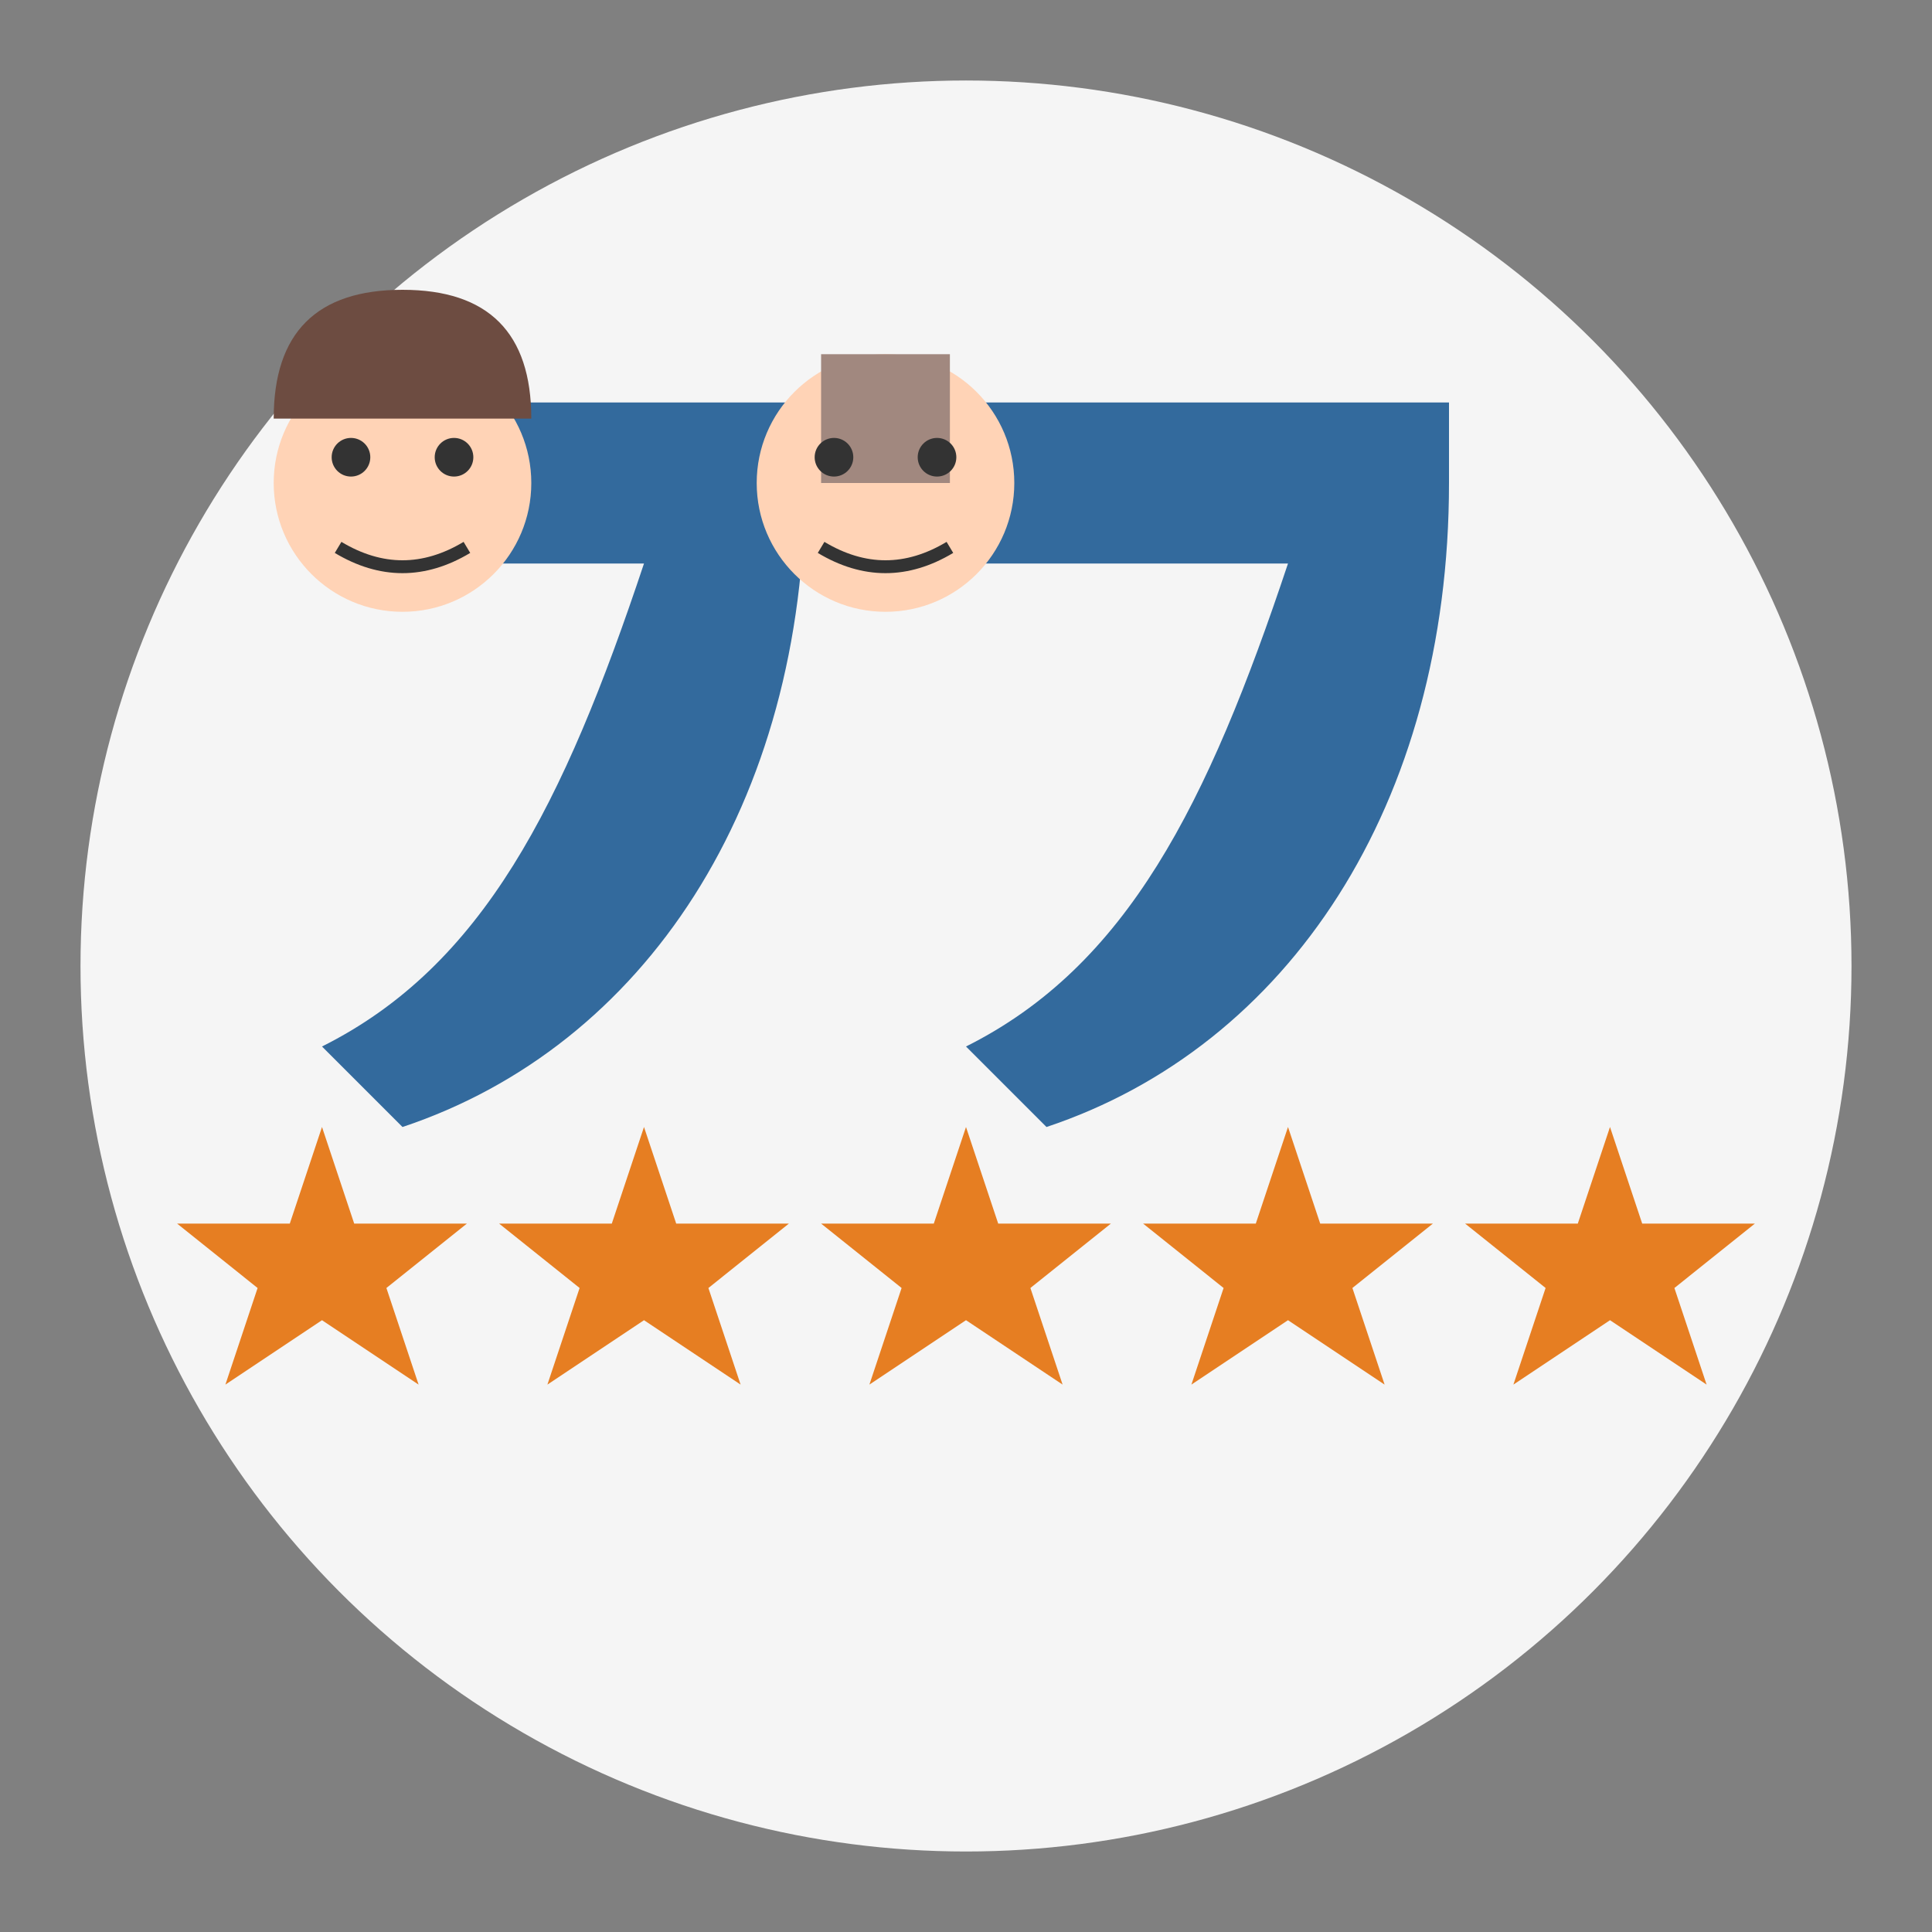 <svg xmlns="http://www.w3.org/2000/svg" viewBox="0 0 120 120" width="120" height="120">
  <rect x="0" y="0" width="120" height="120" fill="#808080" stroke="none"/>
  <!-- Background Circle -->
  <circle cx="60" cy="60" r="55" fill="#f5f5f5" />
  
  <!-- Quote Marks -->
  <g transform="translate(60, 50)">
    <!-- Left Quote -->
    <path d="M-30,-15 L-20,-15 C-25,0 -30,10 -40,15 L-35,20 C-20,15 -10,0 -10,-20 L-10,-25 L-40,-25 L-40,-15 Q-35,-15 -30,-15 Z" fill="#1e5b94" opacity="0.9" />
    
    <!-- Right Quote -->
    <path d="M10,-15 L20,-15 C15,0 10,10 0,15 L5,20 C20,15 30,0 30,-20 L30,-25 L0,-25 L0,-15 Q5,-15 10,-15 Z" fill="#1e5b94" opacity="0.9" />
  </g>
  
  <!-- Stars -->
  <g transform="translate(60, 80)">
    <g transform="translate(-40, 0)">
      <polygon points="0,-10 2,-4 9,-4 4,0 6,6 0,2 -6,6 -4,0 -9,-4 -2,-4" fill="#e67e22" />
    </g>
    <g transform="translate(-20, 0)">
      <polygon points="0,-10 2,-4 9,-4 4,0 6,6 0,2 -6,6 -4,0 -9,-4 -2,-4" fill="#e67e22" />
    </g>
    <g transform="translate(0, 0)">
      <polygon points="0,-10 2,-4 9,-4 4,0 6,6 0,2 -6,6 -4,0 -9,-4 -2,-4" fill="#e67e22" />
    </g>
    <g transform="translate(20, 0)">
      <polygon points="0,-10 2,-4 9,-4 4,0 6,6 0,2 -6,6 -4,0 -9,-4 -2,-4" fill="#e67e22" />
    </g>
    <g transform="translate(40, 0)">
      <polygon points="0,-10 2,-4 9,-4 4,0 6,6 0,2 -6,6 -4,0 -9,-4 -2,-4" fill="#e67e22" />
    </g>
  </g>
  
  <!-- Happy Customers -->
  <g transform="translate(40, 30)">
    <!-- Person 1 - Left -->
    <g transform="translate(-15, 0) scale(0.8)">
      <!-- Head -->
      <circle cx="0" cy="0" r="10" fill="#FFD3B6" />
      <!-- Hair -->
      <path d="M-10,-5 Q-10,-15 0,-15 Q10,-15 10,-5" fill="#6D4C41" />
      <!-- Eyes -->
      <circle cx="-4" cy="-2" r="1.5" fill="#333" />
      <circle cx="4" cy="-2" r="1.5" fill="#333" />
      <!-- Smile -->
      <path d="M-5,5 Q0,8 5,5" fill="none" stroke="#333" stroke-width="1" />
    </g>
    
    <!-- Person 2 - Right -->
    <g transform="translate(15, 0) scale(0.8)">
      <!-- Head -->
      <circle cx="0" cy="0" r="10" fill="#FFD3B6" />
      <!-- Hair -->
      <path d="M-5,-10 L5,-10 L5,0 L-5,0 Z" fill="#A1887F" />
      <!-- Eyes -->
      <circle cx="-4" cy="-2" r="1.5" fill="#333" />
      <circle cx="4" cy="-2" r="1.5" fill="#333" />
      <!-- Smile -->
      <path d="M-5,5 Q0,8 5,5" fill="none" stroke="#333" stroke-width="1" />
    </g>
  </g>
</svg>
